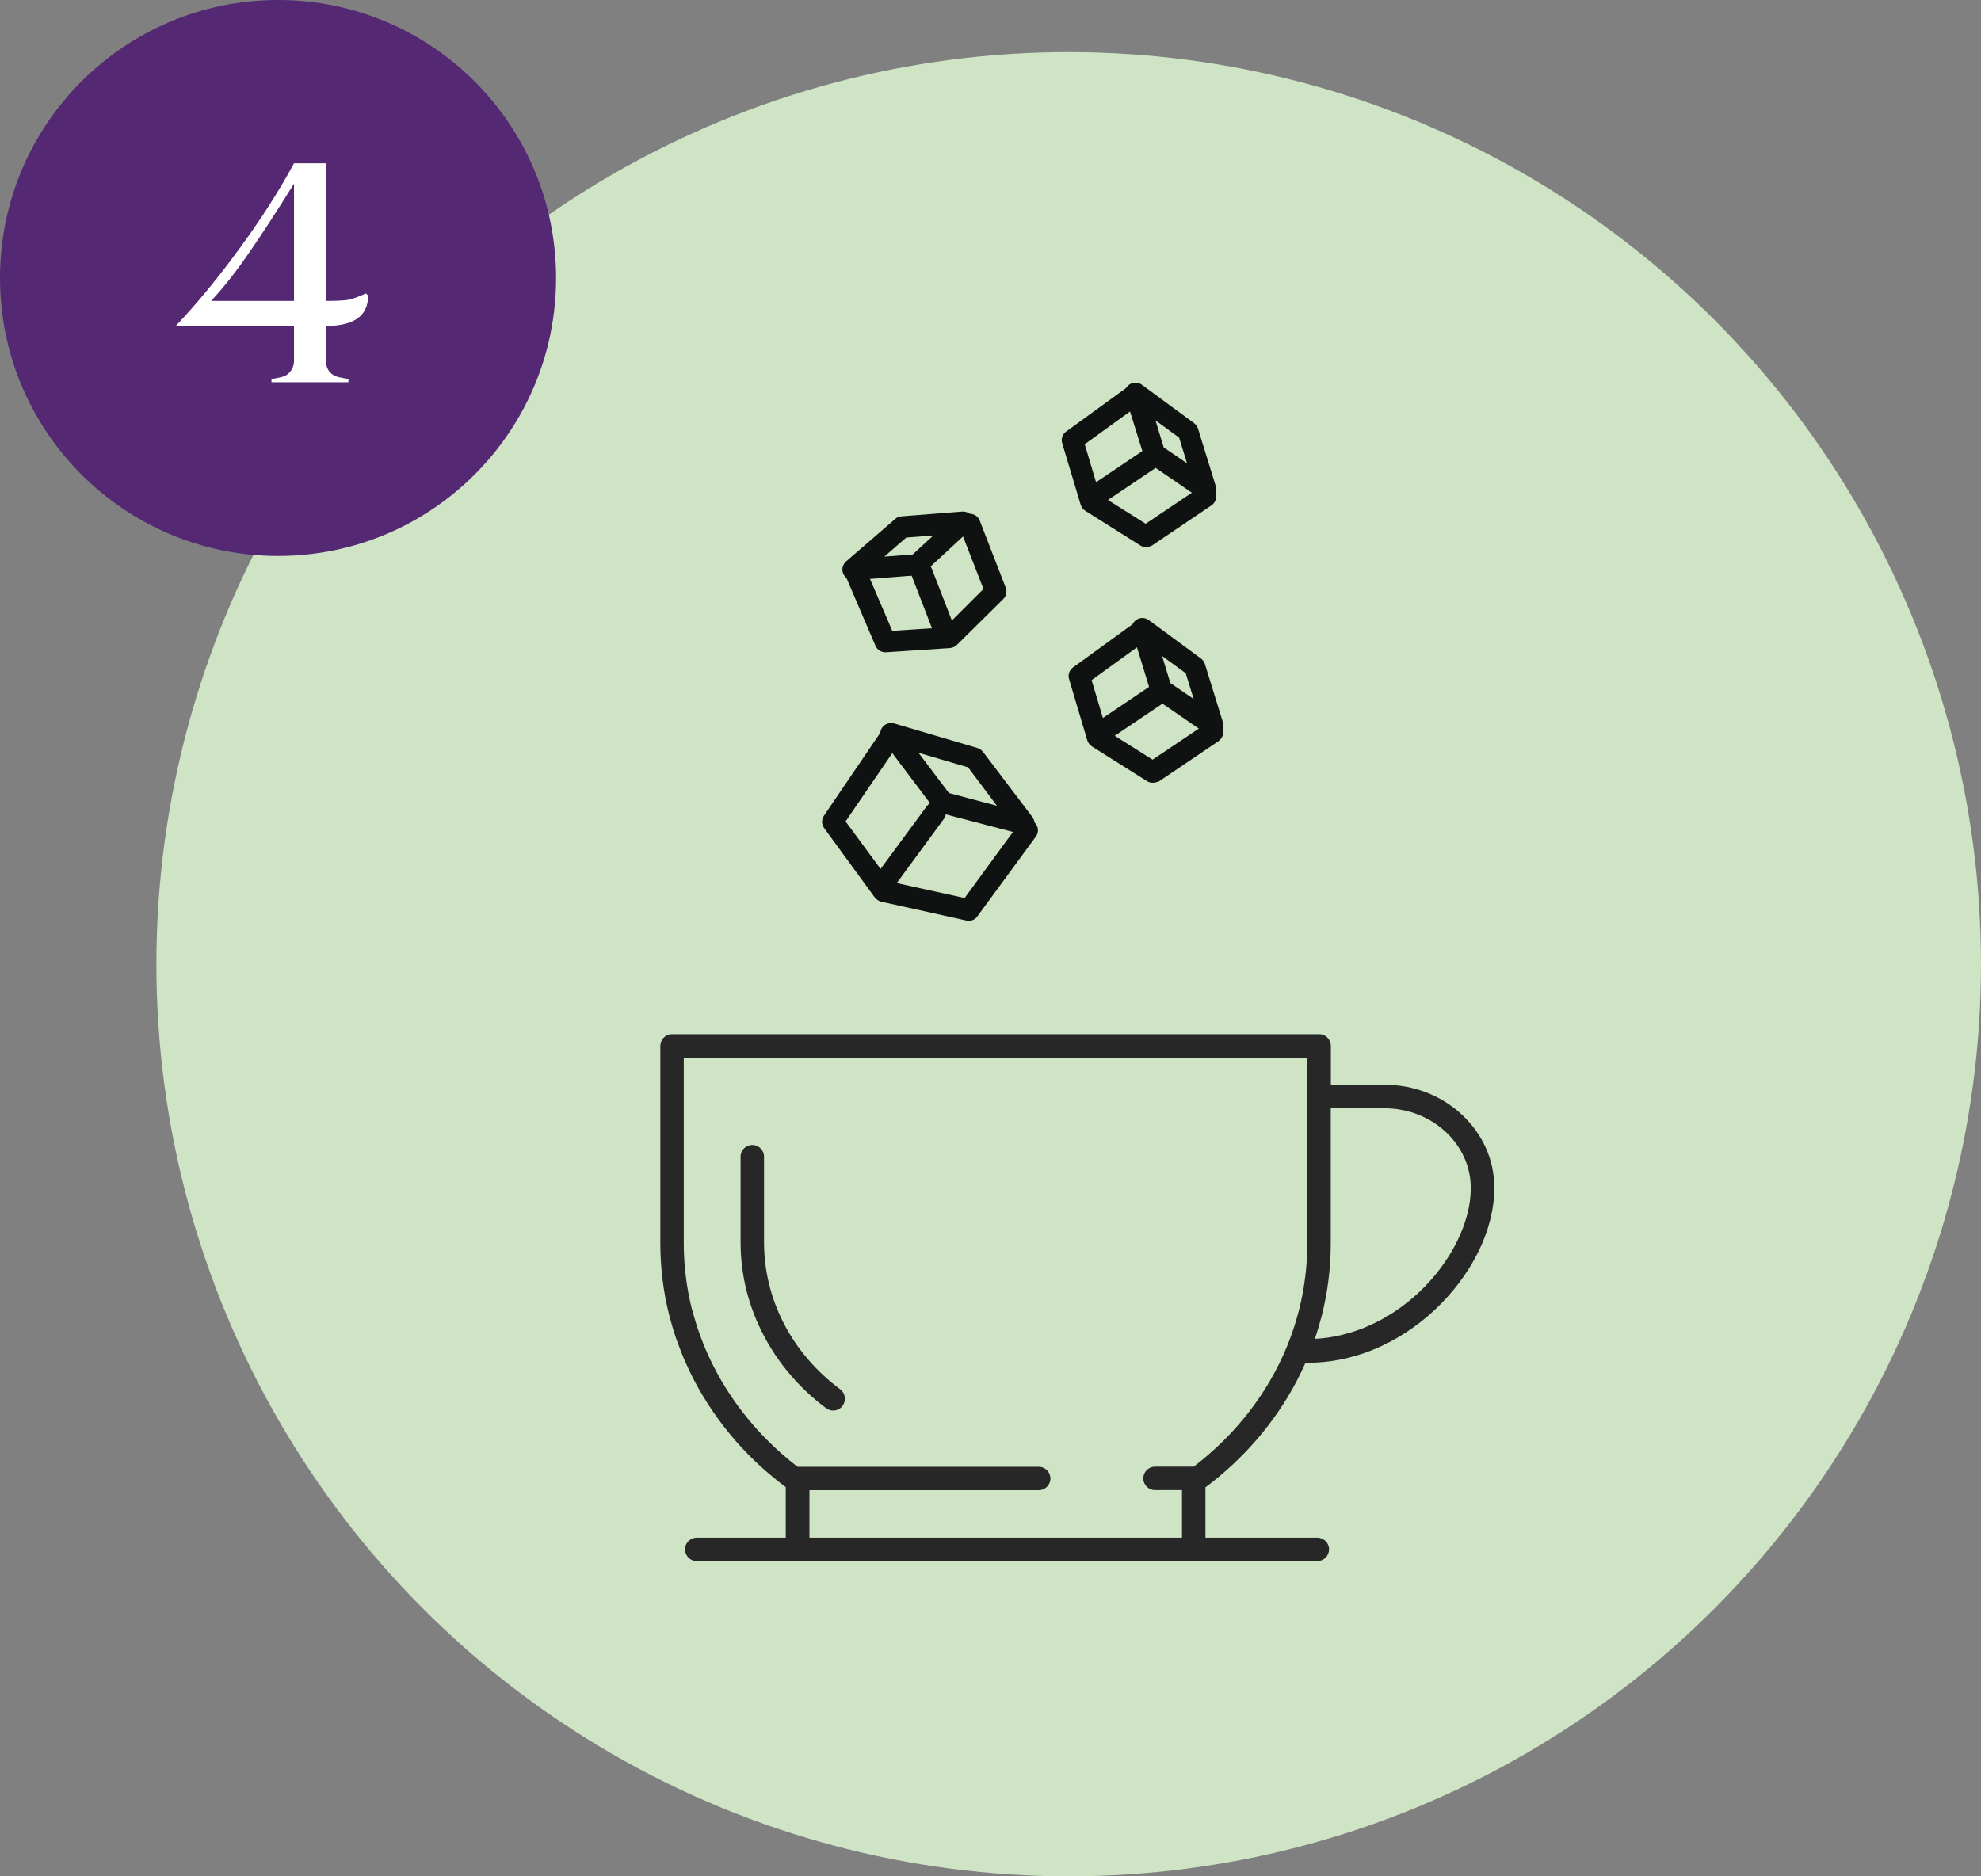 <svg width="114" height="108" viewBox="0 0 114 108" fill="none" xmlns="http://www.w3.org/2000/svg">
<rect x="0" y="0" width="114" height="108" fill="#808080" stroke="none"/>
<circle cx="61.5" cy="55.5" r="52.5" fill="#CEE4C5"/>
<path d="M47.537 81.052C47.661 81.144 47.799 81.19 47.943 81.19C48.153 81.19 48.356 81.098 48.487 80.915C48.709 80.613 48.65 80.188 48.349 79.965C45.565 77.888 43.967 74.803 43.967 71.489V66.576C43.967 66.203 43.666 65.902 43.292 65.902C42.919 65.902 42.618 66.203 42.618 66.576V71.489C42.618 73.382 43.07 75.203 43.961 76.886C44.799 78.498 46.043 79.939 47.537 81.052Z" fill="#282727"/>
<path d="M84.127 64.159C82.934 63.046 81.349 62.437 79.672 62.437H76.587V60.203C76.587 59.83 76.286 59.528 75.913 59.528H38.675C38.301 59.528 38 59.83 38 60.203V71.555C38 72.956 38.17 74.352 38.511 75.701C38.629 76.159 38.76 76.611 38.917 77.063C38.956 77.188 39.303 78.111 39.454 78.426C39.618 78.793 39.788 79.146 39.972 79.5C40.6 80.686 41.367 81.812 42.258 82.847C42.867 83.555 43.541 84.223 44.262 84.838V84.832C44.57 85.1 44.891 85.356 45.218 85.598V88.507H40.096C39.723 88.507 39.421 88.808 39.421 89.181C39.421 89.555 39.723 89.856 40.096 89.856H45.906H68.694H75.808C76.181 89.856 76.483 89.555 76.483 89.181C76.483 88.808 76.181 88.507 75.808 88.507H69.369V85.611C70.456 84.799 71.452 83.869 72.323 82.86C73.214 81.825 73.987 80.699 74.609 79.513C74.793 79.159 74.969 78.799 75.127 78.439C75.172 78.439 75.218 78.439 75.264 78.439C76.522 78.439 77.773 78.19 78.991 77.699C80.275 77.181 81.513 76.382 82.568 75.393C83.596 74.43 84.461 73.284 85.057 72.085C85.672 70.847 85.993 69.57 85.993 68.384C86 66.779 85.332 65.286 84.127 64.159ZM75.231 71.561C75.231 73.598 74.838 75.576 74.092 77.424C74.072 77.463 74.059 77.496 74.046 77.535C72.952 80.188 71.124 82.559 68.694 84.419H66.467C66.094 84.419 65.793 84.721 65.793 85.094C65.793 85.467 66.094 85.769 66.467 85.769H68.02V88.507H46.581V85.775H59.773C60.146 85.775 60.448 85.474 60.448 85.1C60.448 84.727 60.146 84.426 59.773 84.426H45.9C42.9 82.127 40.758 78.95 39.854 75.459C39.847 75.426 39.834 75.4 39.821 75.373C39.513 74.142 39.349 72.865 39.349 71.568V60.891H75.225V71.561H75.231ZM81.644 74.397C79.921 76.009 77.786 76.959 75.664 77.063C75.821 76.611 75.952 76.159 76.07 75.701C76.41 74.352 76.581 72.956 76.581 71.555V63.792H79.666C82.41 63.792 84.638 65.849 84.638 68.378C84.644 70.362 83.491 72.668 81.644 74.397Z" fill="#282727"/>
<g clip-path="url(#clip0)">
<path d="M58.928 48.026C58.882 48.026 58.821 48.026 58.775 48.011L54.107 46.791C53.969 46.76 53.863 46.684 53.771 46.562L50.781 42.595C50.629 42.382 50.613 42.092 50.766 41.878C50.918 41.665 51.193 41.573 51.437 41.634L56.243 43.053C56.365 43.084 56.471 43.16 56.563 43.267L59.416 47.035C59.568 47.248 59.584 47.523 59.431 47.737C59.324 47.92 59.126 48.026 58.928 48.026ZM54.61 45.647L57.372 46.379L55.709 44.167L52.856 43.328L54.61 45.647Z" fill="#101212"/>
<path d="M55.755 53C55.709 53 55.663 53 55.617 52.985L50.72 51.901C50.583 51.871 50.446 51.779 50.354 51.673L47.425 47.66C47.272 47.447 47.272 47.172 47.41 46.959L50.736 42.061C50.919 41.787 51.3 41.711 51.59 41.894C51.864 42.077 51.941 42.458 51.758 42.748L48.661 47.279L51.209 50.742L55.511 51.688L58.623 47.431C58.821 47.157 59.203 47.096 59.477 47.294C59.752 47.492 59.813 47.874 59.614 48.148L56.258 52.725C56.136 52.908 55.953 53 55.755 53Z" fill="#101212"/>
<path d="M50.934 51.322C50.812 51.322 50.69 51.276 50.568 51.2C50.293 51.001 50.232 50.62 50.43 50.345L53.329 46.409C53.527 46.135 53.909 46.074 54.183 46.272C54.458 46.47 54.519 46.852 54.321 47.126L51.422 51.078C51.3 51.23 51.117 51.322 50.934 51.322Z" fill="#101212"/>
<path d="M69.79 42.351C69.668 42.351 69.546 42.321 69.439 42.245L66.479 40.215C66.373 40.139 66.281 40.017 66.235 39.895L65.152 36.356C65.076 36.112 65.167 35.837 65.381 35.684C65.594 35.532 65.884 35.532 66.098 35.684L69.103 37.897C69.21 37.973 69.286 38.08 69.332 38.202L70.37 41.558C70.446 41.802 70.354 42.077 70.156 42.229C70.034 42.306 69.912 42.351 69.79 42.351ZM67.349 39.315L68.691 40.231L68.234 38.751L66.876 37.759L67.349 39.315Z" fill="#101212"/>
<path d="M66.327 45.052C66.22 45.052 66.098 45.021 66.006 44.96L62.833 42.962C62.711 42.885 62.62 42.763 62.574 42.626L61.521 39.087C61.445 38.842 61.536 38.568 61.75 38.415L65.305 35.837C65.579 35.639 65.961 35.7 66.159 35.974C66.357 36.249 66.296 36.63 66.022 36.829L62.818 39.148L63.688 42.061L66.327 43.724L69.439 41.634C69.714 41.451 70.095 41.528 70.293 41.802C70.476 42.077 70.4 42.458 70.126 42.656L66.693 44.975C66.571 45.021 66.449 45.052 66.327 45.052Z" fill="#101212"/>
<path d="M63.322 42.779C63.123 42.779 62.94 42.687 62.818 42.504C62.635 42.229 62.711 41.848 62.986 41.65L66.113 39.544C66.388 39.361 66.769 39.438 66.968 39.712C67.151 39.987 67.074 40.368 66.8 40.566L63.672 42.672C63.566 42.733 63.444 42.779 63.322 42.779Z" fill="#101212"/>
<path d="M69.409 28.789C69.287 28.789 69.165 28.758 69.058 28.682L66.098 26.653C65.991 26.577 65.9 26.455 65.854 26.333L64.756 22.809C64.679 22.564 64.771 22.29 64.984 22.137C65.198 21.985 65.488 21.985 65.701 22.137L68.707 24.349C68.814 24.426 68.89 24.532 68.936 24.655L69.973 28.011C70.049 28.255 69.958 28.53 69.76 28.682C69.653 28.743 69.531 28.789 69.409 28.789ZM66.968 25.753L68.31 26.668L67.853 25.189L66.495 24.197L66.968 25.753Z" fill="#101212"/>
<path d="M65.946 31.489C65.839 31.489 65.717 31.459 65.625 31.398L62.452 29.399C62.33 29.323 62.238 29.201 62.193 29.064L61.125 25.509C61.048 25.265 61.14 24.99 61.354 24.838L64.908 22.259C65.183 22.061 65.564 22.122 65.763 22.397C65.961 22.671 65.9 23.053 65.625 23.251L62.422 25.57L63.291 28.484L65.93 30.147L69.043 28.057C69.317 27.874 69.698 27.95 69.897 28.224C70.08 28.499 70.004 28.881 69.729 29.079L66.296 31.398C66.174 31.459 66.068 31.489 65.946 31.489Z" fill="#101212"/>
<path d="M62.94 29.201C62.742 29.201 62.559 29.109 62.437 28.926C62.254 28.652 62.33 28.27 62.605 28.072L65.732 25.967C66.007 25.784 66.388 25.86 66.586 26.134C66.769 26.409 66.693 26.79 66.418 26.989L63.291 29.094C63.184 29.17 63.062 29.201 62.94 29.201Z" fill="#101212"/>
<path d="M49.088 33.396C48.844 33.396 48.615 33.244 48.523 33.015C48.417 32.771 48.493 32.496 48.691 32.313L51.514 29.872C51.605 29.78 51.742 29.735 51.864 29.72L55.373 29.445C55.633 29.43 55.877 29.567 55.984 29.811C56.09 30.055 56.029 30.33 55.831 30.497L53.192 32.938C53.085 33.03 52.963 33.091 52.826 33.106L49.134 33.396C49.118 33.396 49.103 33.396 49.088 33.396ZM52.154 30.94L50.888 32.038L52.52 31.916L53.711 30.818L52.154 30.94Z" fill="#101212"/>
<path d="M50.949 37.546C50.705 37.546 50.491 37.408 50.385 37.18L48.661 33.152C48.523 32.847 48.676 32.481 48.981 32.359C49.286 32.221 49.652 32.374 49.79 32.679L51.346 36.31L54.382 36.112L56.594 33.9L55.236 30.406C55.114 30.086 55.266 29.735 55.587 29.613C55.907 29.491 56.258 29.643 56.38 29.964L57.875 33.823C57.967 34.052 57.906 34.312 57.738 34.479L55.068 37.119C54.961 37.225 54.824 37.286 54.672 37.302L50.98 37.546C50.98 37.546 50.964 37.546 50.949 37.546Z" fill="#101212"/>
<path d="M54.397 37.073C54.153 37.073 53.924 36.92 53.832 36.676L52.475 33.167C52.352 32.847 52.505 32.496 52.825 32.374C53.146 32.252 53.497 32.404 53.619 32.725L54.977 36.234C55.099 36.554 54.946 36.905 54.626 37.027C54.549 37.057 54.473 37.073 54.397 37.073Z" fill="#101212"/>
</g>
<circle cx="16" cy="16" r="16" fill="#542873"/>
<path d="M18.755 17.32C19.295 17.32 19.703 17.302 19.979 17.266C20.255 17.218 20.615 17.092 21.059 16.888L21.185 17.014C21.185 18.178 20.375 18.76 18.755 18.76V20.776C18.755 21.004 18.821 21.208 18.953 21.388C19.097 21.556 19.283 21.664 19.511 21.712L20.051 21.82V22H15.623V21.82L16.163 21.712C16.391 21.664 16.571 21.556 16.703 21.388C16.847 21.208 16.919 21.004 16.919 20.776V18.76H10.115C11.351 17.452 12.575 15.964 13.787 14.296C15.011 12.628 16.055 10.996 16.919 9.4H18.755V17.32ZM16.919 10.57C15.935 12.154 15.077 13.474 14.345 14.53C13.625 15.586 12.893 16.516 12.149 17.32H16.919V10.57Z" fill="white"/>
<defs>
<clipPath id="clip0">
<rect width="23.097" height="31" fill="white" transform="translate(47.303 22)"/>
</clipPath>
</defs>
</svg>
